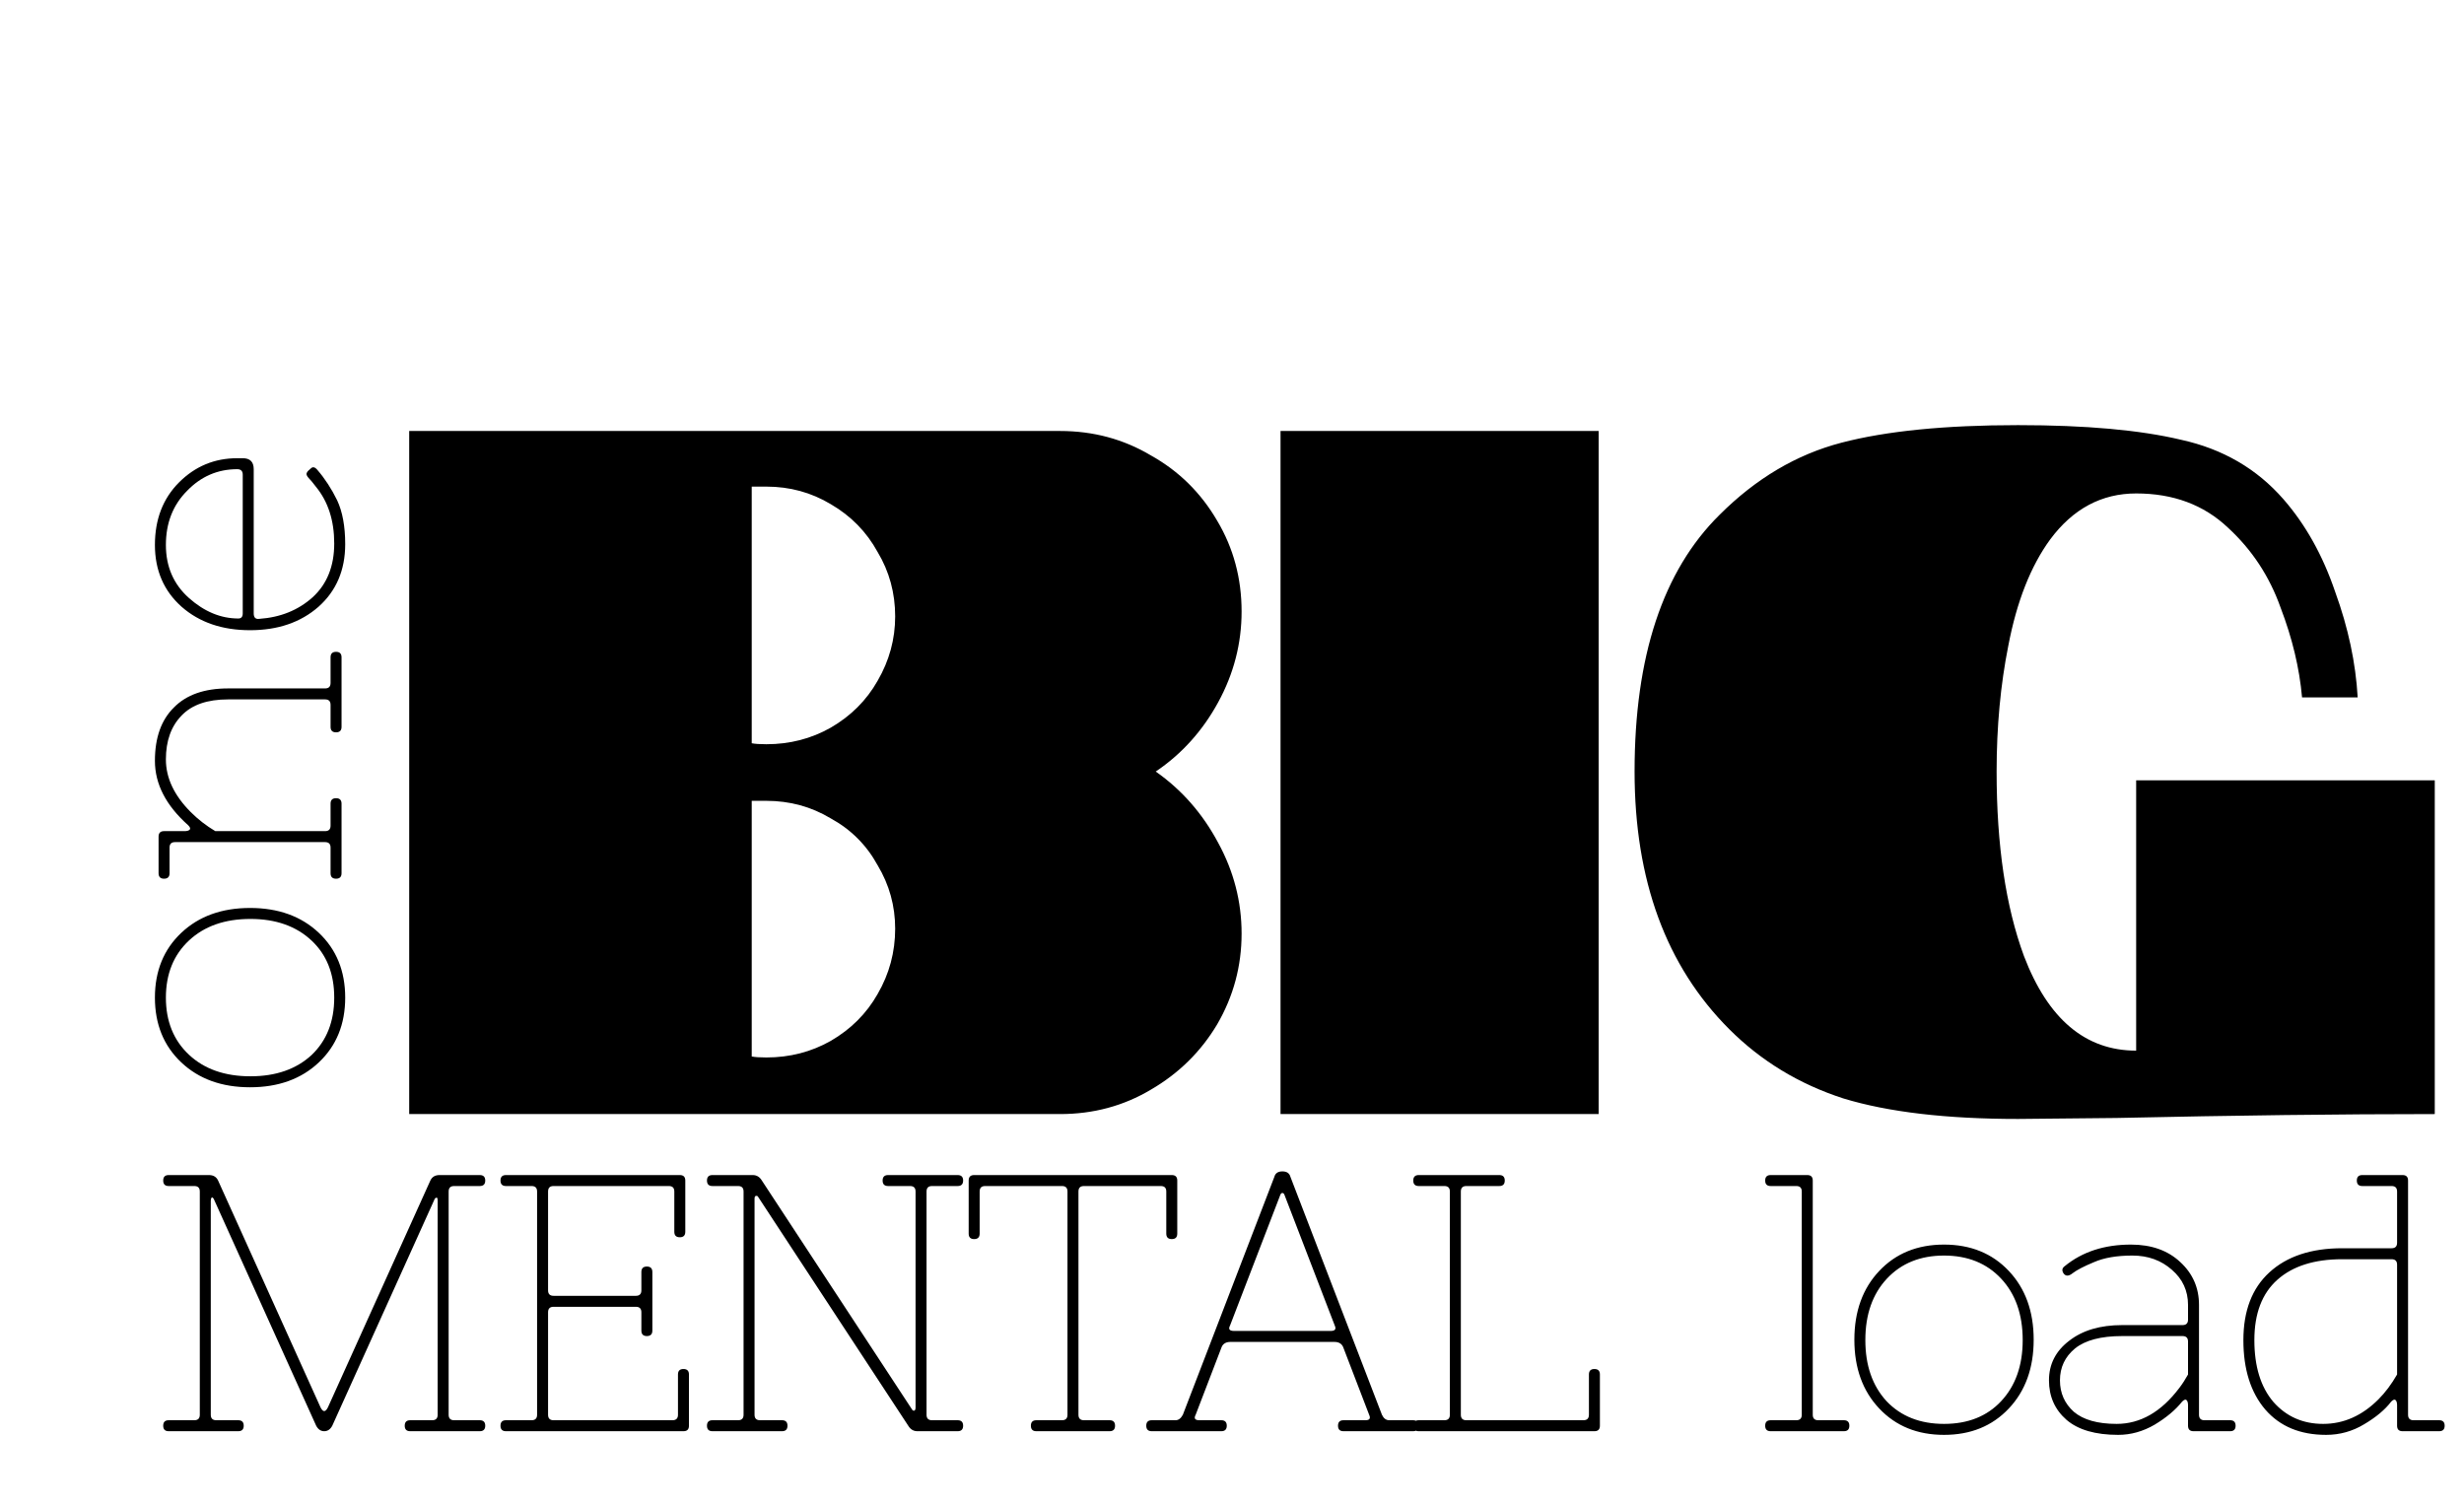<svg width="303" height="185" viewBox="0 0 303 185" fill="none" xmlns="http://www.w3.org/2000/svg">
<path d="M50.32 53H130.36C134.44 53 138.16 54 141.52 56C144.96 57.92 147.68 60.6 149.68 64.04C151.68 67.4 152.68 71.12 152.68 75.2C152.68 79.12 151.72 82.84 149.8 86.36C147.88 89.88 145.32 92.72 142.12 94.88C145.32 97.12 147.88 100.04 149.8 103.64C151.72 107.16 152.68 110.88 152.68 114.8C152.68 118.8 151.68 122.52 149.68 125.96C147.68 129.32 144.96 132 141.52 134C138.16 136 134.44 137 130.36 137H50.32V53ZM94.24 91.52C97.12 91.52 99.76 90.84 102.16 89.48C104.64 88.04 106.56 86.12 107.92 83.72C109.36 81.24 110.08 78.6 110.08 75.8C110.08 72.92 109.36 70.28 107.92 67.88C106.56 65.4 104.64 63.44 102.16 62C99.76 60.56 97.12 59.84 94.24 59.84H92.44V91.4C92.84 91.48 93.44 91.52 94.24 91.52ZM94.24 130.04C97.12 130.04 99.76 129.36 102.16 128C104.64 126.56 106.56 124.64 107.92 122.24C109.36 119.76 110.08 117.08 110.08 114.2C110.08 111.4 109.36 108.8 107.92 106.4C106.56 103.92 104.64 102 102.16 100.64C99.76 99.2 97.12 98.48 94.24 98.48H92.44V129.92C92.84 130 93.44 130.04 94.24 130.04ZM157.468 53H196.588V137H157.468V53ZM201.005 94.88C201.005 80.72 204.485 70.2 211.445 63.32C215.925 58.84 220.925 55.88 226.445 54.44C231.965 53 239.205 52.28 248.165 52.28C256.485 52.28 263.165 52.88 268.205 54.08C273.325 55.2 277.525 57.64 280.805 61.4C283.525 64.52 285.645 68.32 287.165 72.8C288.765 77.2 289.685 81.52 289.925 85.76H283.085C282.765 82.16 281.885 78.48 280.445 74.72C279.085 70.88 276.925 67.6 273.965 64.88C271.005 62.08 267.245 60.68 262.685 60.68C258.445 60.68 254.925 62.56 252.125 66.32C249.725 69.6 248.005 73.96 246.965 79.4C246.005 84.2 245.525 89.36 245.525 94.88C245.525 103.92 246.645 111.48 248.885 117.56C251.845 125.32 256.445 129.2 262.685 129.2V95.96H299.405V137C287.885 137 274.845 137.16 260.285 137.48L248.165 137.6C239.365 137.6 232.205 136.76 226.685 135.08C221.245 133.32 216.565 130.48 212.645 126.56C204.885 118.8 201.005 108.24 201.005 94.88Z" fill="black"/>
<path d="M20.745 174.65H23.895C24.345 174.65 24.57 174.425 24.57 173.975V146.525C24.57 146.075 24.345 145.85 23.895 145.85H20.745C20.295 145.85 20.07 145.625 20.07 145.175C20.07 144.725 20.295 144.5 20.745 144.5H25.695C26.235 144.5 26.61 144.725 26.82 145.175L39.42 173.075C39.72 173.675 40.02 173.675 40.32 173.075L52.92 145.175C53.13 144.725 53.505 144.5 54.045 144.5H58.995C59.445 144.5 59.67 144.725 59.67 145.175C59.67 145.625 59.445 145.85 58.995 145.85H55.845C55.395 145.85 55.17 146.075 55.17 146.525V173.975C55.17 174.425 55.395 174.65 55.845 174.65H58.995C59.445 174.65 59.67 174.875 59.67 175.325C59.67 175.775 59.445 176 58.995 176H50.445C49.995 176 49.77 175.775 49.77 175.325C49.77 174.875 49.995 174.65 50.445 174.65H53.145C53.595 174.65 53.82 174.425 53.82 173.975V147.65C53.82 147.35 53.76 147.23 53.64 147.29C53.58 147.29 53.52 147.335 53.46 147.425L40.86 175.325C40.62 175.775 40.29 176 39.87 176C39.45 176 39.12 175.775 38.88 175.325L26.28 147.425C26.16 147.245 26.07 147.2 26.01 147.29C25.95 147.38 25.92 147.5 25.92 147.65V173.975C25.92 174.425 26.145 174.65 26.595 174.65H29.295C29.745 174.65 29.97 174.875 29.97 175.325C29.97 175.775 29.745 176 29.295 176H20.745C20.295 176 20.07 175.775 20.07 175.325C20.07 174.875 20.295 174.65 20.745 174.65ZM62.221 176C61.771 176 61.546 175.775 61.546 175.325C61.546 174.875 61.771 174.65 62.221 174.65H65.371C65.821 174.65 66.046 174.425 66.046 173.975V146.525C66.046 146.075 65.821 145.85 65.371 145.85H62.221C61.771 145.85 61.546 145.625 61.546 145.175C61.546 144.725 61.771 144.5 62.221 144.5H83.596C84.046 144.5 84.271 144.725 84.271 145.175V151.475C84.271 151.925 84.046 152.15 83.596 152.15C83.146 152.15 82.921 151.925 82.921 151.475V146.525C82.921 146.075 82.696 145.85 82.246 145.85H68.071C67.621 145.85 67.396 146.075 67.396 146.525V158.675C67.396 159.125 67.621 159.35 68.071 159.35H78.196C78.646 159.35 78.871 159.125 78.871 158.675V156.425C78.871 155.975 79.096 155.75 79.546 155.75C79.996 155.75 80.221 155.975 80.221 156.425V163.625C80.221 164.075 79.996 164.3 79.546 164.3C79.096 164.3 78.871 164.075 78.871 163.625V161.375C78.871 160.925 78.646 160.7 78.196 160.7H68.071C67.621 160.7 67.396 160.925 67.396 161.375V173.975C67.396 174.425 67.621 174.65 68.071 174.65H82.696C83.146 174.65 83.371 174.425 83.371 173.975V169.025C83.371 168.575 83.596 168.35 84.046 168.35C84.496 168.35 84.721 168.575 84.721 169.025V175.325C84.721 175.775 84.496 176 84.046 176H62.221ZM87.612 174.65H90.762C91.212 174.65 91.437 174.425 91.437 173.975V146.525C91.437 146.075 91.212 145.85 90.762 145.85H87.612C87.162 145.85 86.937 145.625 86.937 145.175C86.937 144.725 87.162 144.5 87.612 144.5H92.562C93.042 144.5 93.417 144.725 93.687 145.175L112.137 173.3C112.197 173.42 112.287 173.48 112.407 173.48C112.527 173.45 112.587 173.315 112.587 173.075V146.525C112.587 146.075 112.362 145.85 111.912 145.85H109.212C108.762 145.85 108.537 145.625 108.537 145.175C108.537 144.725 108.762 144.5 109.212 144.5H117.762C118.212 144.5 118.437 144.725 118.437 145.175C118.437 145.625 118.212 145.85 117.762 145.85H114.612C114.162 145.85 113.937 146.075 113.937 146.525V173.975C113.937 174.425 114.162 174.65 114.612 174.65H117.762C118.212 174.65 118.437 174.875 118.437 175.325C118.437 175.775 118.212 176 117.762 176H112.812C112.332 176 111.957 175.775 111.687 175.325L93.237 147.2C93.177 147.08 93.087 147.035 92.967 147.065C92.847 147.065 92.787 147.185 92.787 147.425V173.975C92.787 174.425 93.012 174.65 93.462 174.65H96.162C96.612 174.65 96.837 174.875 96.837 175.325C96.837 175.775 96.612 176 96.162 176H87.612C87.162 176 86.937 175.775 86.937 175.325C86.937 174.875 87.162 174.65 87.612 174.65ZM119.119 151.7V145.175C119.119 144.725 119.344 144.5 119.794 144.5H144.094C144.544 144.5 144.769 144.725 144.769 145.175V151.7C144.769 152.15 144.544 152.375 144.094 152.375C143.644 152.375 143.419 152.15 143.419 151.7V146.525C143.419 146.075 143.194 145.85 142.744 145.85H133.294C132.844 145.85 132.619 146.075 132.619 146.525V173.975C132.619 174.425 132.844 174.65 133.294 174.65H136.444C136.894 174.65 137.119 174.875 137.119 175.325C137.119 175.775 136.894 176 136.444 176H127.444C126.994 176 126.769 175.775 126.769 175.325C126.769 174.875 126.994 174.65 127.444 174.65H130.594C131.044 174.65 131.269 174.425 131.269 173.975V146.525C131.269 146.075 131.044 145.85 130.594 145.85H121.144C120.694 145.85 120.469 146.075 120.469 146.525V151.7C120.469 152.15 120.244 152.375 119.794 152.375C119.344 152.375 119.119 152.15 119.119 151.7ZM157.967 146.975C157.907 146.795 157.817 146.705 157.697 146.705C157.577 146.705 157.487 146.795 157.427 146.975L151.262 162.995C151.022 163.445 151.187 163.67 151.757 163.67H163.637C164.177 163.67 164.342 163.445 164.132 162.995L157.967 146.975ZM165.167 165.65C164.987 165.23 164.627 165.02 164.087 165.02H151.307C150.767 165.02 150.407 165.23 150.227 165.65L147.032 173.975C146.792 174.425 146.942 174.65 147.482 174.65H150.182C150.632 174.65 150.857 174.875 150.857 175.325C150.857 175.775 150.632 176 150.182 176H141.632C141.182 176 140.957 175.775 140.957 175.325C140.957 174.875 141.182 174.65 141.632 174.65H144.557C144.917 174.65 145.217 174.425 145.457 173.975L156.707 144.725C156.827 144.275 157.157 144.05 157.697 144.05C158.237 144.05 158.567 144.275 158.687 144.725L169.937 173.975C170.147 174.425 170.447 174.65 170.837 174.65H173.762C174.212 174.65 174.437 174.875 174.437 175.325C174.437 175.775 174.212 176 173.762 176H165.212C164.762 176 164.537 175.775 164.537 175.325C164.537 174.875 164.762 174.65 165.212 174.65H167.912C168.422 174.65 168.572 174.425 168.362 173.975L165.167 165.65ZM174.466 176C174.016 176 173.791 175.775 173.791 175.325C173.791 174.875 174.016 174.65 174.466 174.65H177.616C178.066 174.65 178.291 174.425 178.291 173.975V146.525C178.291 146.075 178.066 145.85 177.616 145.85H174.466C174.016 145.85 173.791 145.625 173.791 145.175C173.791 144.725 174.016 144.5 174.466 144.5H184.366C184.816 144.5 185.041 144.725 185.041 145.175C185.041 145.625 184.816 145.85 184.366 145.85H180.316C179.866 145.85 179.641 146.075 179.641 146.525V173.975C179.641 174.425 179.866 174.65 180.316 174.65H194.716C195.166 174.65 195.391 174.425 195.391 173.975V169.025C195.391 168.575 195.616 168.35 196.066 168.35C196.516 168.35 196.741 168.575 196.741 169.025V175.325C196.741 175.775 196.516 176 196.066 176H174.466ZM217.741 176C217.291 176 217.066 175.775 217.066 175.325C217.066 174.875 217.291 174.65 217.741 174.65H220.891C221.341 174.65 221.566 174.425 221.566 173.975V146.525C221.566 146.075 221.341 145.85 220.891 145.85H217.741C217.291 145.85 217.066 145.625 217.066 145.175C217.066 144.725 217.291 144.5 217.741 144.5H222.241C222.691 144.5 222.916 144.725 222.916 145.175V173.975C222.916 174.425 223.141 174.65 223.591 174.65H226.741C227.191 174.65 227.416 174.875 227.416 175.325C227.416 175.775 227.191 176 226.741 176H217.741ZM231.093 173.21C229.053 171.05 228.033 168.23 228.033 164.75C228.033 161.27 229.053 158.45 231.093 156.29C233.133 154.13 235.788 153.05 239.058 153.05C242.328 153.05 244.983 154.13 247.023 156.29C249.063 158.45 250.083 161.27 250.083 164.75C250.083 168.23 249.063 171.05 247.023 173.21C244.983 175.37 242.328 176.45 239.058 176.45C235.788 176.45 233.133 175.37 231.093 173.21ZM239.058 154.4C236.148 154.4 233.808 155.345 232.038 157.235C230.268 159.125 229.383 161.645 229.383 164.795C229.383 167.915 230.253 170.42 231.993 172.31C233.763 174.17 236.118 175.1 239.058 175.1C241.998 175.1 244.338 174.17 246.078 172.31C247.848 170.42 248.733 167.915 248.733 164.795C248.733 161.645 247.848 159.125 246.078 157.235C244.308 155.345 241.968 154.4 239.058 154.4ZM269.064 164.975C269.064 164.525 268.839 164.3 268.389 164.3H260.964C258.354 164.3 256.419 164.81 255.159 165.83C253.929 166.85 253.314 168.155 253.314 169.745C253.314 171.305 253.884 172.595 255.024 173.615C256.194 174.605 257.949 175.1 260.289 175.1C263.199 175.1 265.764 173.63 267.984 170.69C268.374 170.18 268.734 169.625 269.064 169.025V164.975ZM262.044 153.05C264.564 153.05 266.589 153.77 268.119 155.21C269.649 156.62 270.414 158.375 270.414 160.475V173.975C270.414 174.425 270.639 174.65 271.089 174.65H274.239C274.689 174.65 274.914 174.875 274.914 175.325C274.914 175.775 274.689 176 274.239 176H269.739C269.289 176 269.064 175.775 269.064 175.325V172.805C269.064 172.505 269.004 172.295 268.884 172.175C268.764 172.055 268.584 172.115 268.344 172.355C267.534 173.375 266.409 174.32 264.969 175.19C263.529 176.03 262.029 176.45 260.469 176.45C257.679 176.45 255.564 175.835 254.124 174.605C252.684 173.345 251.964 171.725 251.964 169.745C251.964 167.765 252.789 166.145 254.439 164.885C256.089 163.595 258.264 162.95 260.964 162.95H268.389C268.839 162.95 269.064 162.725 269.064 162.275V160.475C269.064 158.735 268.404 157.295 267.084 156.155C265.764 154.985 264.144 154.4 262.224 154.4C260.304 154.4 258.729 154.67 257.499 155.21C256.269 155.72 255.399 156.17 254.889 156.56C254.409 156.95 254.034 156.965 253.764 156.605C253.524 156.245 253.569 155.945 253.899 155.705C256.059 153.935 258.774 153.05 262.044 153.05ZM294.771 146.525C294.771 146.075 294.546 145.85 294.096 145.85H290.496C290.046 145.85 289.821 145.625 289.821 145.175C289.821 144.725 290.046 144.5 290.496 144.5H295.446C295.896 144.5 296.121 144.725 296.121 145.175V173.975C296.121 174.425 296.346 174.65 296.796 174.65H299.946C300.396 174.65 300.621 174.875 300.621 175.325C300.621 175.775 300.396 176 299.946 176H295.446C294.996 176 294.771 175.775 294.771 175.325V172.805C294.771 172.505 294.711 172.295 294.591 172.175C294.471 172.055 294.291 172.115 294.051 172.355C293.301 173.345 292.191 174.275 290.721 175.145C289.281 176.015 287.721 176.45 286.041 176.45C282.861 176.45 280.371 175.415 278.571 173.345C276.771 171.245 275.871 168.395 275.871 164.795C275.871 161.195 276.936 158.42 279.066 156.47C281.226 154.49 284.211 153.5 288.021 153.5H294.096C294.546 153.5 294.771 153.275 294.771 152.825V146.525ZM294.771 155.525C294.771 155.075 294.546 154.85 294.096 154.85H288.021C284.601 154.85 281.946 155.69 280.056 157.37C278.166 159.05 277.221 161.525 277.221 164.795C277.221 168.035 278.001 170.57 279.561 172.4C281.151 174.2 283.191 175.1 285.681 175.1C288.201 175.1 290.466 174.095 292.476 172.085C293.316 171.245 294.081 170.225 294.771 169.025V155.525Z" fill="black"/>
<path d="M39.21 130.645C37.05 132.685 34.23 133.705 30.75 133.705C27.27 133.705 24.45 132.685 22.29 130.645C20.13 128.605 19.05 125.95 19.05 122.68C19.05 119.41 20.13 116.755 22.29 114.715C24.45 112.675 27.27 111.655 30.75 111.655C34.23 111.655 37.05 112.675 39.21 114.715C41.37 116.755 42.45 119.41 42.45 122.68C42.45 125.95 41.37 128.605 39.21 130.645ZM20.4 122.68C20.4 125.59 21.345 127.93 23.235 129.7C25.125 131.47 27.645 132.355 30.795 132.355C33.915 132.355 36.42 131.485 38.31 129.745C40.17 127.975 41.1 125.62 41.1 122.68C41.1 119.74 40.17 117.4 38.31 115.66C36.42 113.89 33.915 113.005 30.795 113.005C27.645 113.005 25.125 113.89 23.235 115.66C21.345 117.43 20.4 119.77 20.4 122.68ZM40.65 107.382V104.232C40.65 103.782 40.425 103.557 39.975 103.557H21.525C21.075 103.557 20.85 103.782 20.85 104.232V107.382C20.85 107.832 20.625 108.057 20.175 108.057C19.725 108.057 19.5 107.832 19.5 107.382V102.882C19.5 102.432 19.725 102.207 20.175 102.207H22.695C22.995 102.207 23.205 102.147 23.325 102.027C23.445 101.907 23.385 101.727 23.145 101.487C20.415 99.057 19.05 96.417 19.05 93.567C19.05 90.717 19.83 88.527 21.39 86.997C22.92 85.437 25.14 84.657 28.05 84.657H39.975C40.425 84.657 40.65 84.432 40.65 83.982V80.832C40.65 80.382 40.875 80.157 41.325 80.157C41.775 80.157 42 80.382 42 80.832V89.382C42 89.832 41.775 90.057 41.325 90.057C40.875 90.057 40.65 89.832 40.65 89.382V86.682C40.65 86.232 40.425 86.007 39.975 86.007H28.05C25.5 86.007 23.595 86.667 22.335 87.987C21.045 89.307 20.4 91.107 20.4 93.387C20.4 95.667 21.42 97.827 23.46 99.867C24.36 100.767 25.365 101.547 26.475 102.207H39.975C40.425 102.207 40.65 101.982 40.65 101.532V98.832C40.65 98.382 40.875 98.157 41.325 98.157C41.775 98.157 42 98.382 42 98.832V107.382C42 107.832 41.775 108.057 41.325 108.057C40.875 108.057 40.65 107.832 40.65 107.382ZM38.85 59.858C38.49 59.378 38.19 59.018 37.95 58.778C37.71 58.508 37.635 58.298 37.725 58.148C37.785 57.998 37.95 57.818 38.22 57.608C38.46 57.368 38.73 57.428 39.03 57.788C39.96 58.868 40.77 60.113 41.46 61.523C42.12 62.933 42.45 64.733 42.45 66.923C42.45 70.103 41.355 72.668 39.165 74.618C36.975 76.538 34.17 77.498 30.75 77.498C27.33 77.498 24.525 76.538 22.335 74.618C20.145 72.668 19.05 70.133 19.05 67.013C19.05 63.863 20.04 61.298 22.02 59.318C24 57.338 26.385 56.348 29.175 56.348H29.85C30.75 56.348 31.2 56.798 31.2 57.698V75.428C31.2 75.938 31.425 76.163 31.875 76.103C34.485 75.923 36.675 75.038 38.445 73.448C40.215 71.828 41.1 69.623 41.1 66.833C41.1 64.013 40.35 61.688 38.85 59.858ZM29.31 76.058C29.67 76.058 29.85 75.848 29.85 75.428V58.373C29.85 57.923 29.625 57.698 29.175 57.698C26.775 57.698 24.72 58.583 23.01 60.353C21.27 62.093 20.4 64.313 20.4 67.013C20.4 69.683 21.345 71.858 23.235 73.538C25.125 75.218 27.15 76.058 29.31 76.058Z" fill="black"/>
</svg>
